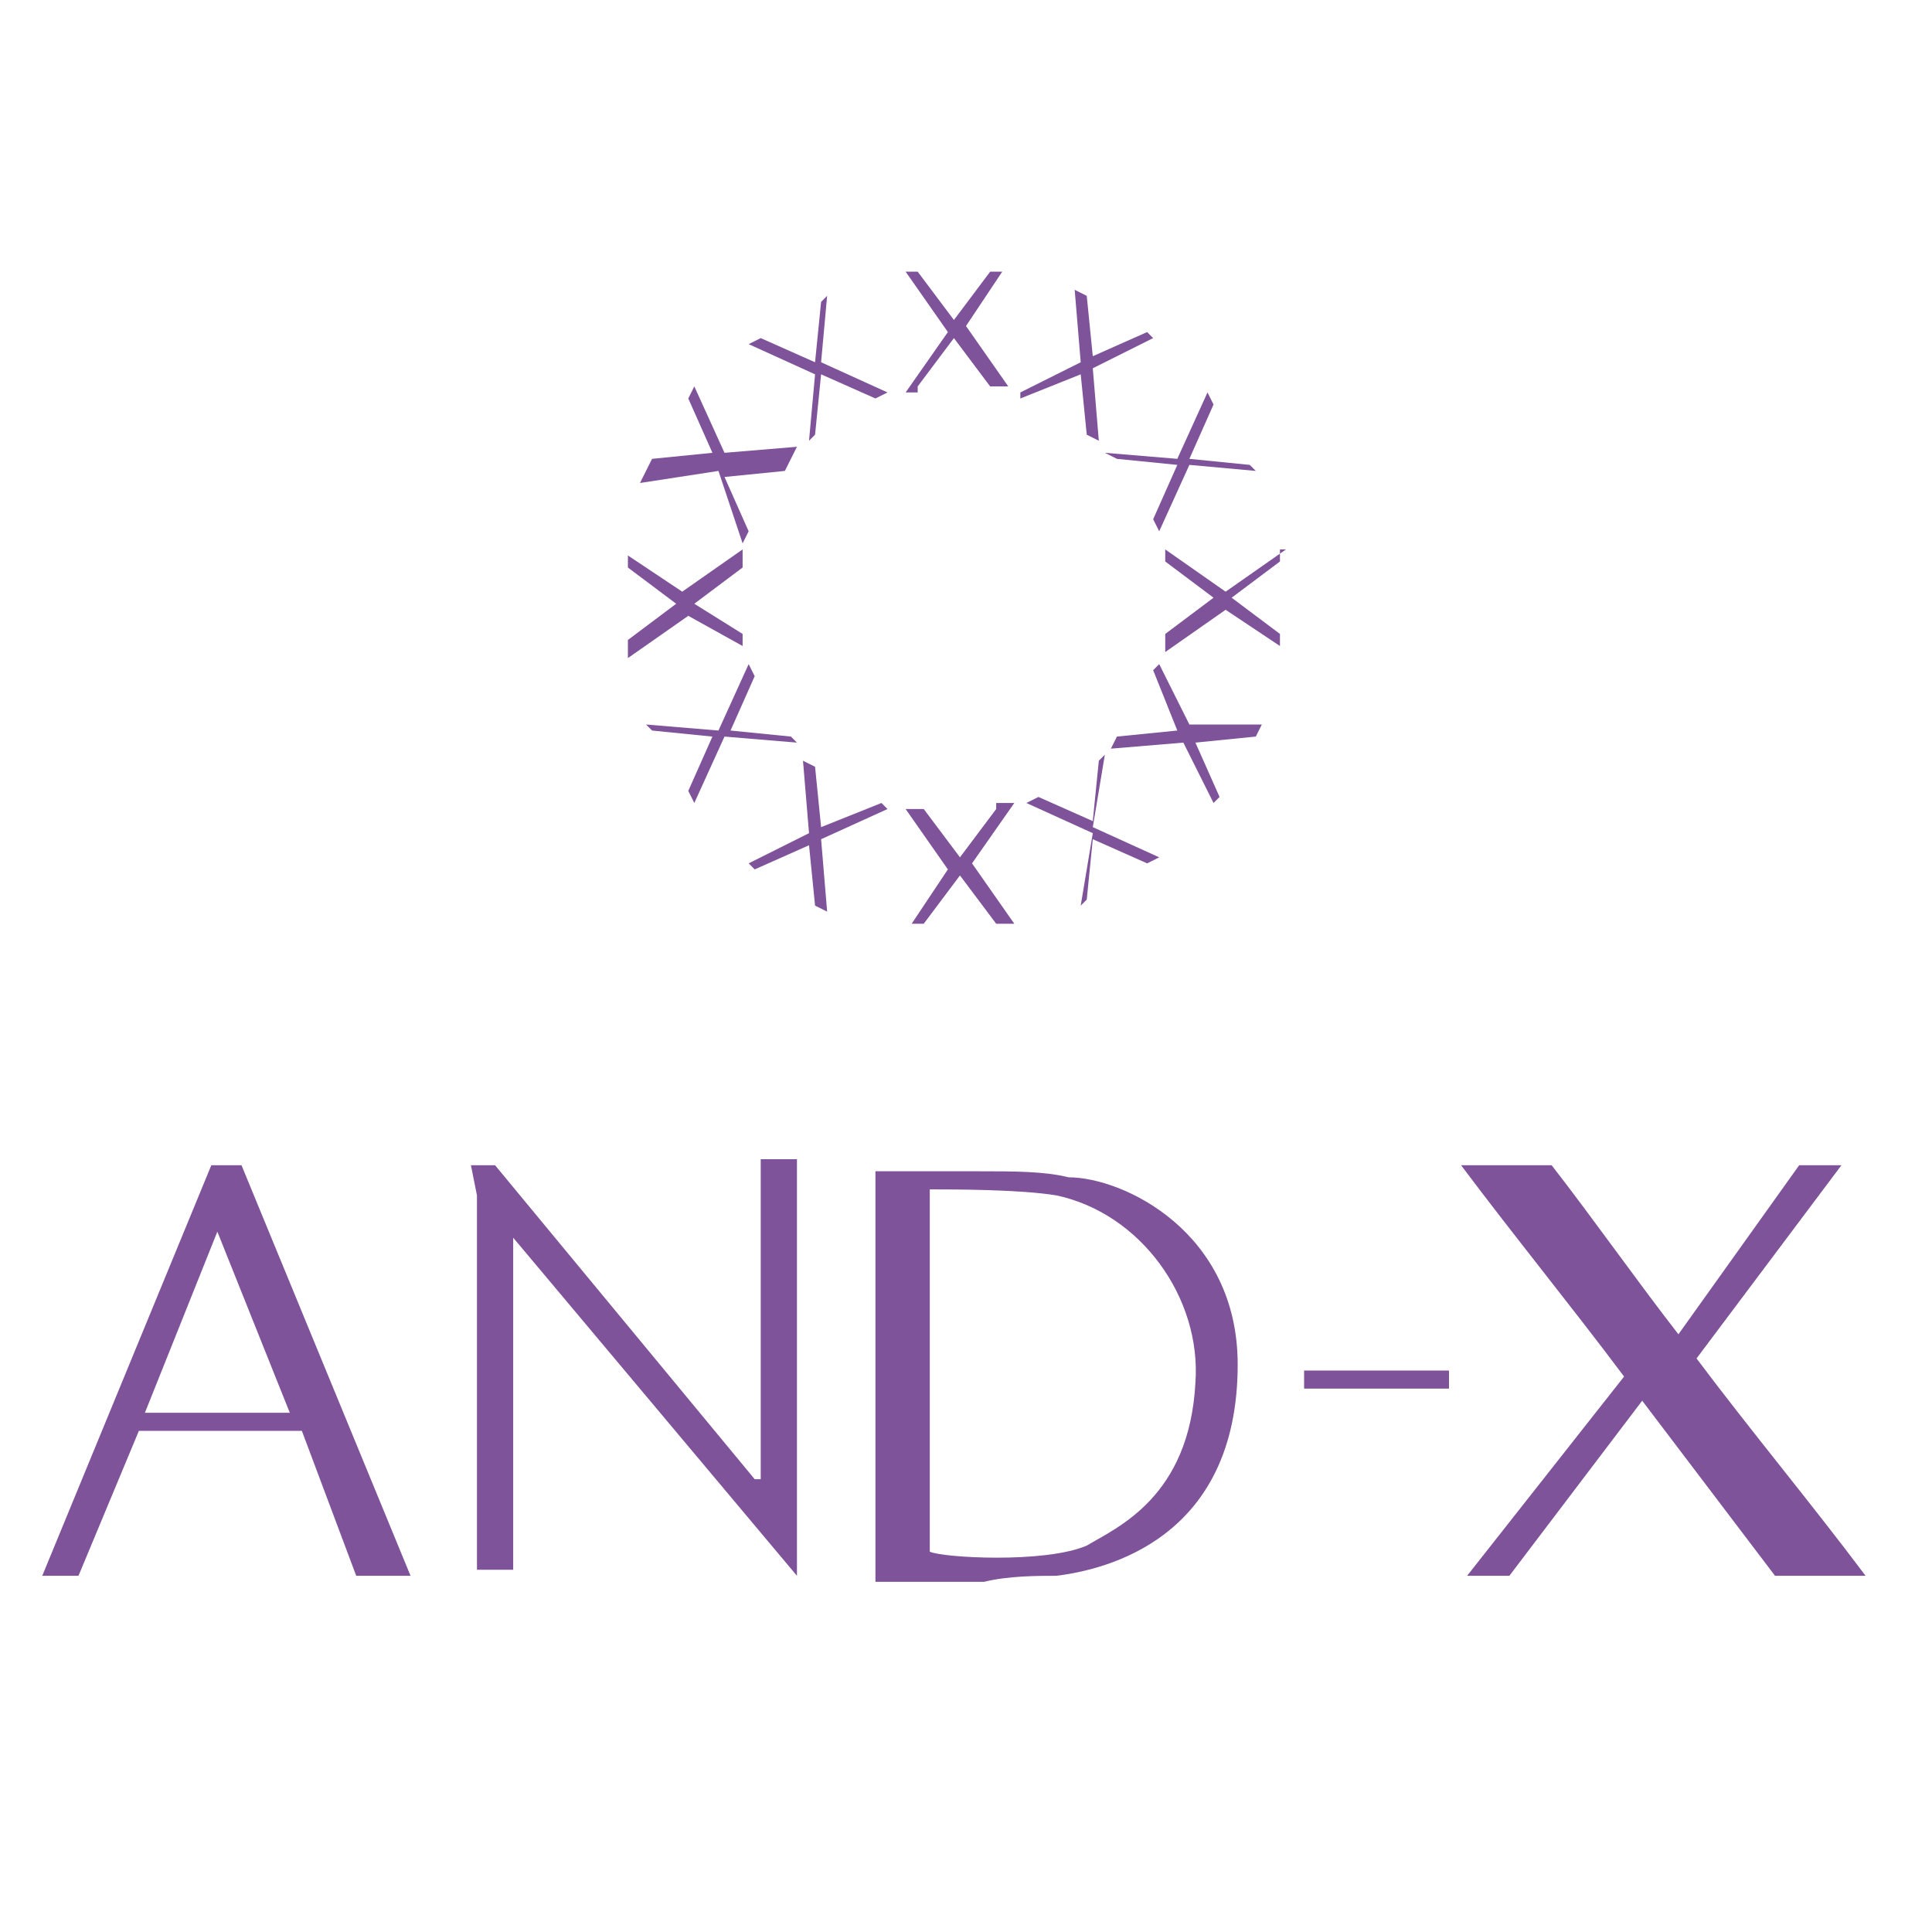<?xml version="1.0" encoding="utf-8"?>
<!-- Generator: Adobe Illustrator 27.3.1, SVG Export Plug-In . SVG Version: 6.00 Build 0)  -->
<svg version="1.1" id="レイヤー_1" xmlns="http://www.w3.org/2000/svg" xmlns:xlink="http://www.w3.org/1999/xlink" x="0px"
	 y="0px" viewBox="0 0 32 32" style="enable-background:new 0 0 32 32;" xml:space="preserve">
<style type="text/css">
	.st0{fill:#7F539A;}
</style>
<path class="st0" d="M16.9,6.5L17.9,6l-0.1-1.2l0.2,0.1l0.1,1L19,5.5l0.1,0.1l-1,0.5l0.1,1.2L18,7.2l-0.1-1l-1,0.4L16.9,6.5z
	 M18.5,7.6l1,0.1l-0.4,0.9l0.1,0.2l0.5-1.1l1.1,0.1l-0.1-0.1l-1-0.1l0.4-0.9l-0.1-0.2l-0.5,1.1l-1.2-0.1L18.5,7.6z M21.3,9.1l-1,0.7
	l-1-0.7v0.2l0.8,0.6l-0.8,0.6v0.3l1-0.7l0.9,0.6v-0.2l-0.8-0.6l0.8-0.6V9.1z M19.2,11l-0.1,0.1l0.4,1l-1,0.1l-0.1,0.2l1.2-0.1l0.5,1
	l0.1-0.1l-0.4-0.9l1-0.1l0.1-0.2L19.7,12L19.2,11z M18.3,12.5l-0.1,0.1l-0.1,1l-0.9-0.4l-0.2,0.1l1.1,0.5L17.9,15l0.1-0.1l0.1-1
	l0.9,0.4l0.2-0.1l-1.1-0.5L18.3,12.5z M16.5,13.4l-0.6,0.8l-0.6-0.8H15l0.7,1l-0.6,0.9h0.2l0.6-0.8l0.6,0.8h0.3l-0.7-1l0.7-1H16.5z
	 M14.6,13.3l-1,0.4l-0.1-1l-0.2-0.1l0.1,1.2l-1,0.5l0.1,0.1l0.9-0.4l0.1,1l0.2,0.1l-0.1-1.2l1.1-0.5L14.6,13.3z M13.1,12.2l-1-0.1
	l0.4-0.9L12.4,11l-0.5,1.1L10.7,12l0.1,0.1l1,0.1l-0.4,0.9l0.1,0.2l0.5-1.1l1.2,0.1L13.1,12.2z M12.3,10.7v-0.2L11.5,10l0.8-0.6V9.1
	l-1,0.7l-0.9-0.6v0.2l0.8,0.6l-0.8,0.6v0.3l1-0.7L12.3,10.7z M13.4,7.3l0.1-0.1l0.1-1l0.9,0.4l0.2-0.1L13.6,6l0.1-1.1l-0.1,0.1
	l-0.1,1l-0.9-0.4l-0.2,0.1l1.1,0.5L13.4,7.3z M15.2,6.4l0.6-0.8l0.6,0.8h0.3l-0.7-1l0.6-0.9h-0.2l-0.6,0.8l-0.6-0.8H15l0.7,1l-0.7,1
	H15.2z M12.3,9l0.1-0.2l-0.4-0.9l1-0.1l0.2-0.4L12,7.5l-0.5-1.1l-0.1,0.2l0.4,0.9l-1,0.1l-0.2,0.4l1.3-0.2L12.3,9z M30.9,26.1h-1.5
	l-2.2-2.9L25,26.1h-0.7l2.6-3.3c-0.9-1.2-1.8-2.3-2.7-3.5h1.5c0.7,0.9,1.4,1.9,2.1,2.8l2-2.8h0.7l-2.4,3.2
	C29,23.7,30,24.9,30.9,26.1 M21.6,23H24v-0.3h-2.4V23z M20.5,22.6c0,2.9-2.2,3.4-3,3.5c-0.3,0-0.8,0-1.2,0.1v0h-1.8v-6.8h1.7
	c0.6,0,1.1,0,1.5,0.1C18.6,19.5,20.5,20.4,20.5,22.6 M19.8,22.9c0.1-1.4-0.9-2.8-2.3-3.1c-0.6-0.1-1.7-0.1-2.1-0.1c0,1.9,0,4.1,0,6
	c0.2,0.1,1.9,0.2,2.6-0.1C18.5,25.3,19.7,24.8,19.8,22.9 M12.5,24.5l-4.3-5.2H7.8l0.1,0.5v6.2h0.6v-5.5l4.7,5.6v-6.9l-0.6,0V24.5z
	 M4,19.3l2.8,6.8H5.9L5,23.7H2.3l-1,2.4H0.7l2.8-6.8H4z M4.8,23.4l-1.2-3l-1.2,3H4.8z"/>
</svg>
